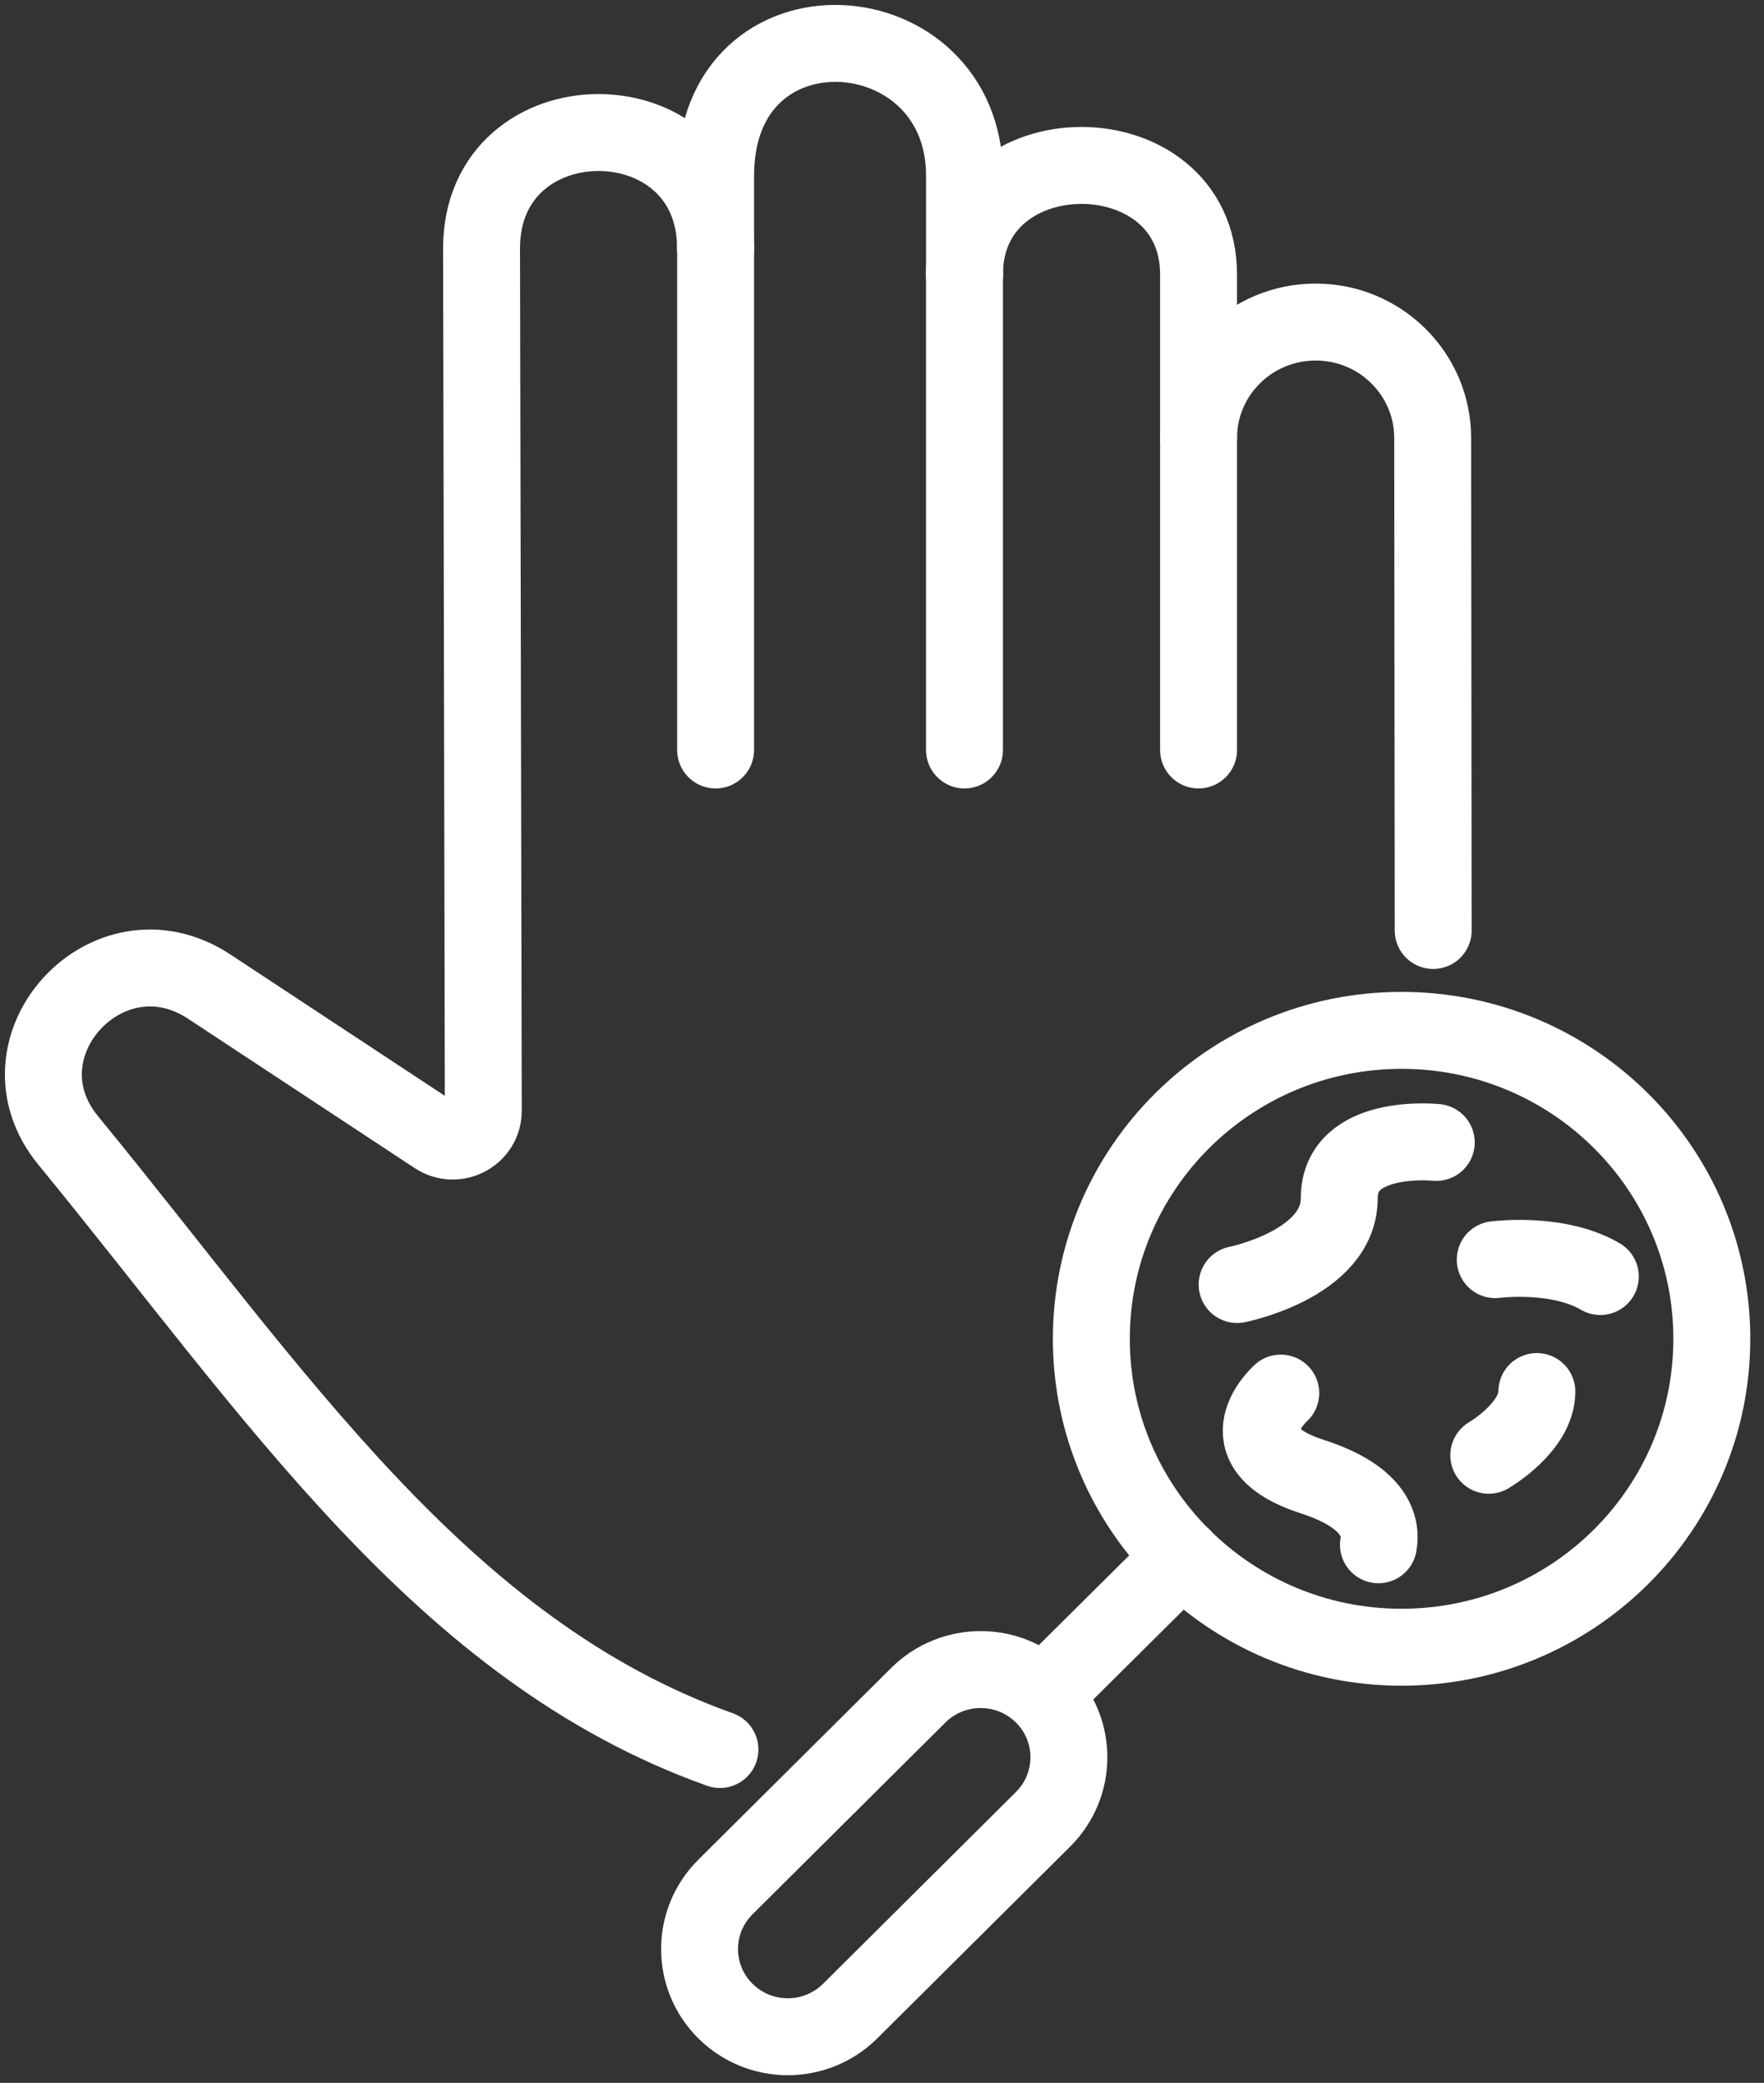 <svg width="122" height="144" viewBox="0 0 122 144" fill="none" xmlns="http://www.w3.org/2000/svg">
<rect x="0" y="0" width="122" height="144" fill="#333333" stroke="none"/>
<path d="M82.893 30.286V18.981C82.893 8.929 66.705 8.917 66.705 18.981" stroke="white" stroke-width="5.32" stroke-linecap="round" stroke-linejoin="round"/>
<path d="M82.893 30.286V51.849" stroke="white" stroke-width="5.32" stroke-linecap="round" stroke-linejoin="round"/>
<path d="M66.707 18.979V12.148C66.707 0.582 49.492 -0.664 49.492 12.148V17.166" stroke="white" stroke-width="5.32" stroke-linecap="round" stroke-linejoin="round"/>
<path d="M66.705 18.979V51.85" stroke="white" stroke-width="5.32" stroke-linecap="round" stroke-linejoin="round"/>
<path d="M82.894 30.283C82.894 25.858 86.521 22.265 90.992 22.265C95.464 22.265 99.085 25.858 99.085 30.283L99.121 64.329" stroke="white" stroke-width="5.32" stroke-linecap="round" stroke-linejoin="round"/>
<path d="M49.792 120.953C30.591 114.109 19.086 96.366 4.717 78.847C-0.59 72.382 7.467 63.594 14.469 68.209L30.139 78.533C31.546 79.463 33.433 78.457 33.425 76.787L33.305 17.171C33.305 6.489 49.488 6.496 49.488 17.171" stroke="white" stroke-width="5.32" stroke-linecap="round" stroke-linejoin="round"/>
<path d="M49.492 17.166V51.85" stroke="white" stroke-width="5.32" stroke-linecap="round" stroke-linejoin="round"/>
<path d="M81.768 107.627V107.635L72.141 117.191" stroke="white" stroke-width="5.32" stroke-linecap="round" stroke-linejoin="round"/>
<path d="M50.17 139.035C47.787 136.668 47.787 132.827 50.17 130.46L63.51 117.201C65.893 114.834 69.757 114.834 72.139 117.201C74.522 119.569 74.522 123.409 72.139 125.777L58.799 139.035C56.416 141.403 52.552 141.403 50.17 139.035Z" stroke="white" stroke-width="5.32" stroke-linecap="round" stroke-linejoin="round"/>
<path d="M96.935 113.882C108.784 113.882 118.391 104.335 118.391 92.559C118.391 80.782 108.784 71.235 96.935 71.235C85.085 71.235 75.478 80.782 75.478 92.559C75.478 104.335 85.085 113.882 96.935 113.882Z" stroke="white" stroke-width="5.32" stroke-linecap="round" stroke-linejoin="round"/>
<path d="M85.561 88.806C85.561 88.806 92.624 87.402 92.624 82.841C92.624 78.28 99.333 78.982 99.333 78.982" stroke="white" stroke-width="5.32" stroke-linecap="round" stroke-linejoin="round"/>
<path d="M88.579 96.312C88.579 96.312 84.386 100.026 90.775 102.094C95.229 103.527 95.553 105.646 95.334 106.798" stroke="white" stroke-width="5.32" stroke-linecap="round" stroke-linejoin="round"/>
<path d="M102.965 100.61C102.965 100.61 106.29 98.682 106.29 96.205" stroke="white" stroke-width="5.32" stroke-linecap="round" stroke-linejoin="round"/>
<path d="M103.412 87.086C103.412 87.086 107.733 86.519 110.68 88.253" stroke="white" stroke-width="5.32" stroke-linecap="round" stroke-linejoin="round"/>
</svg>
